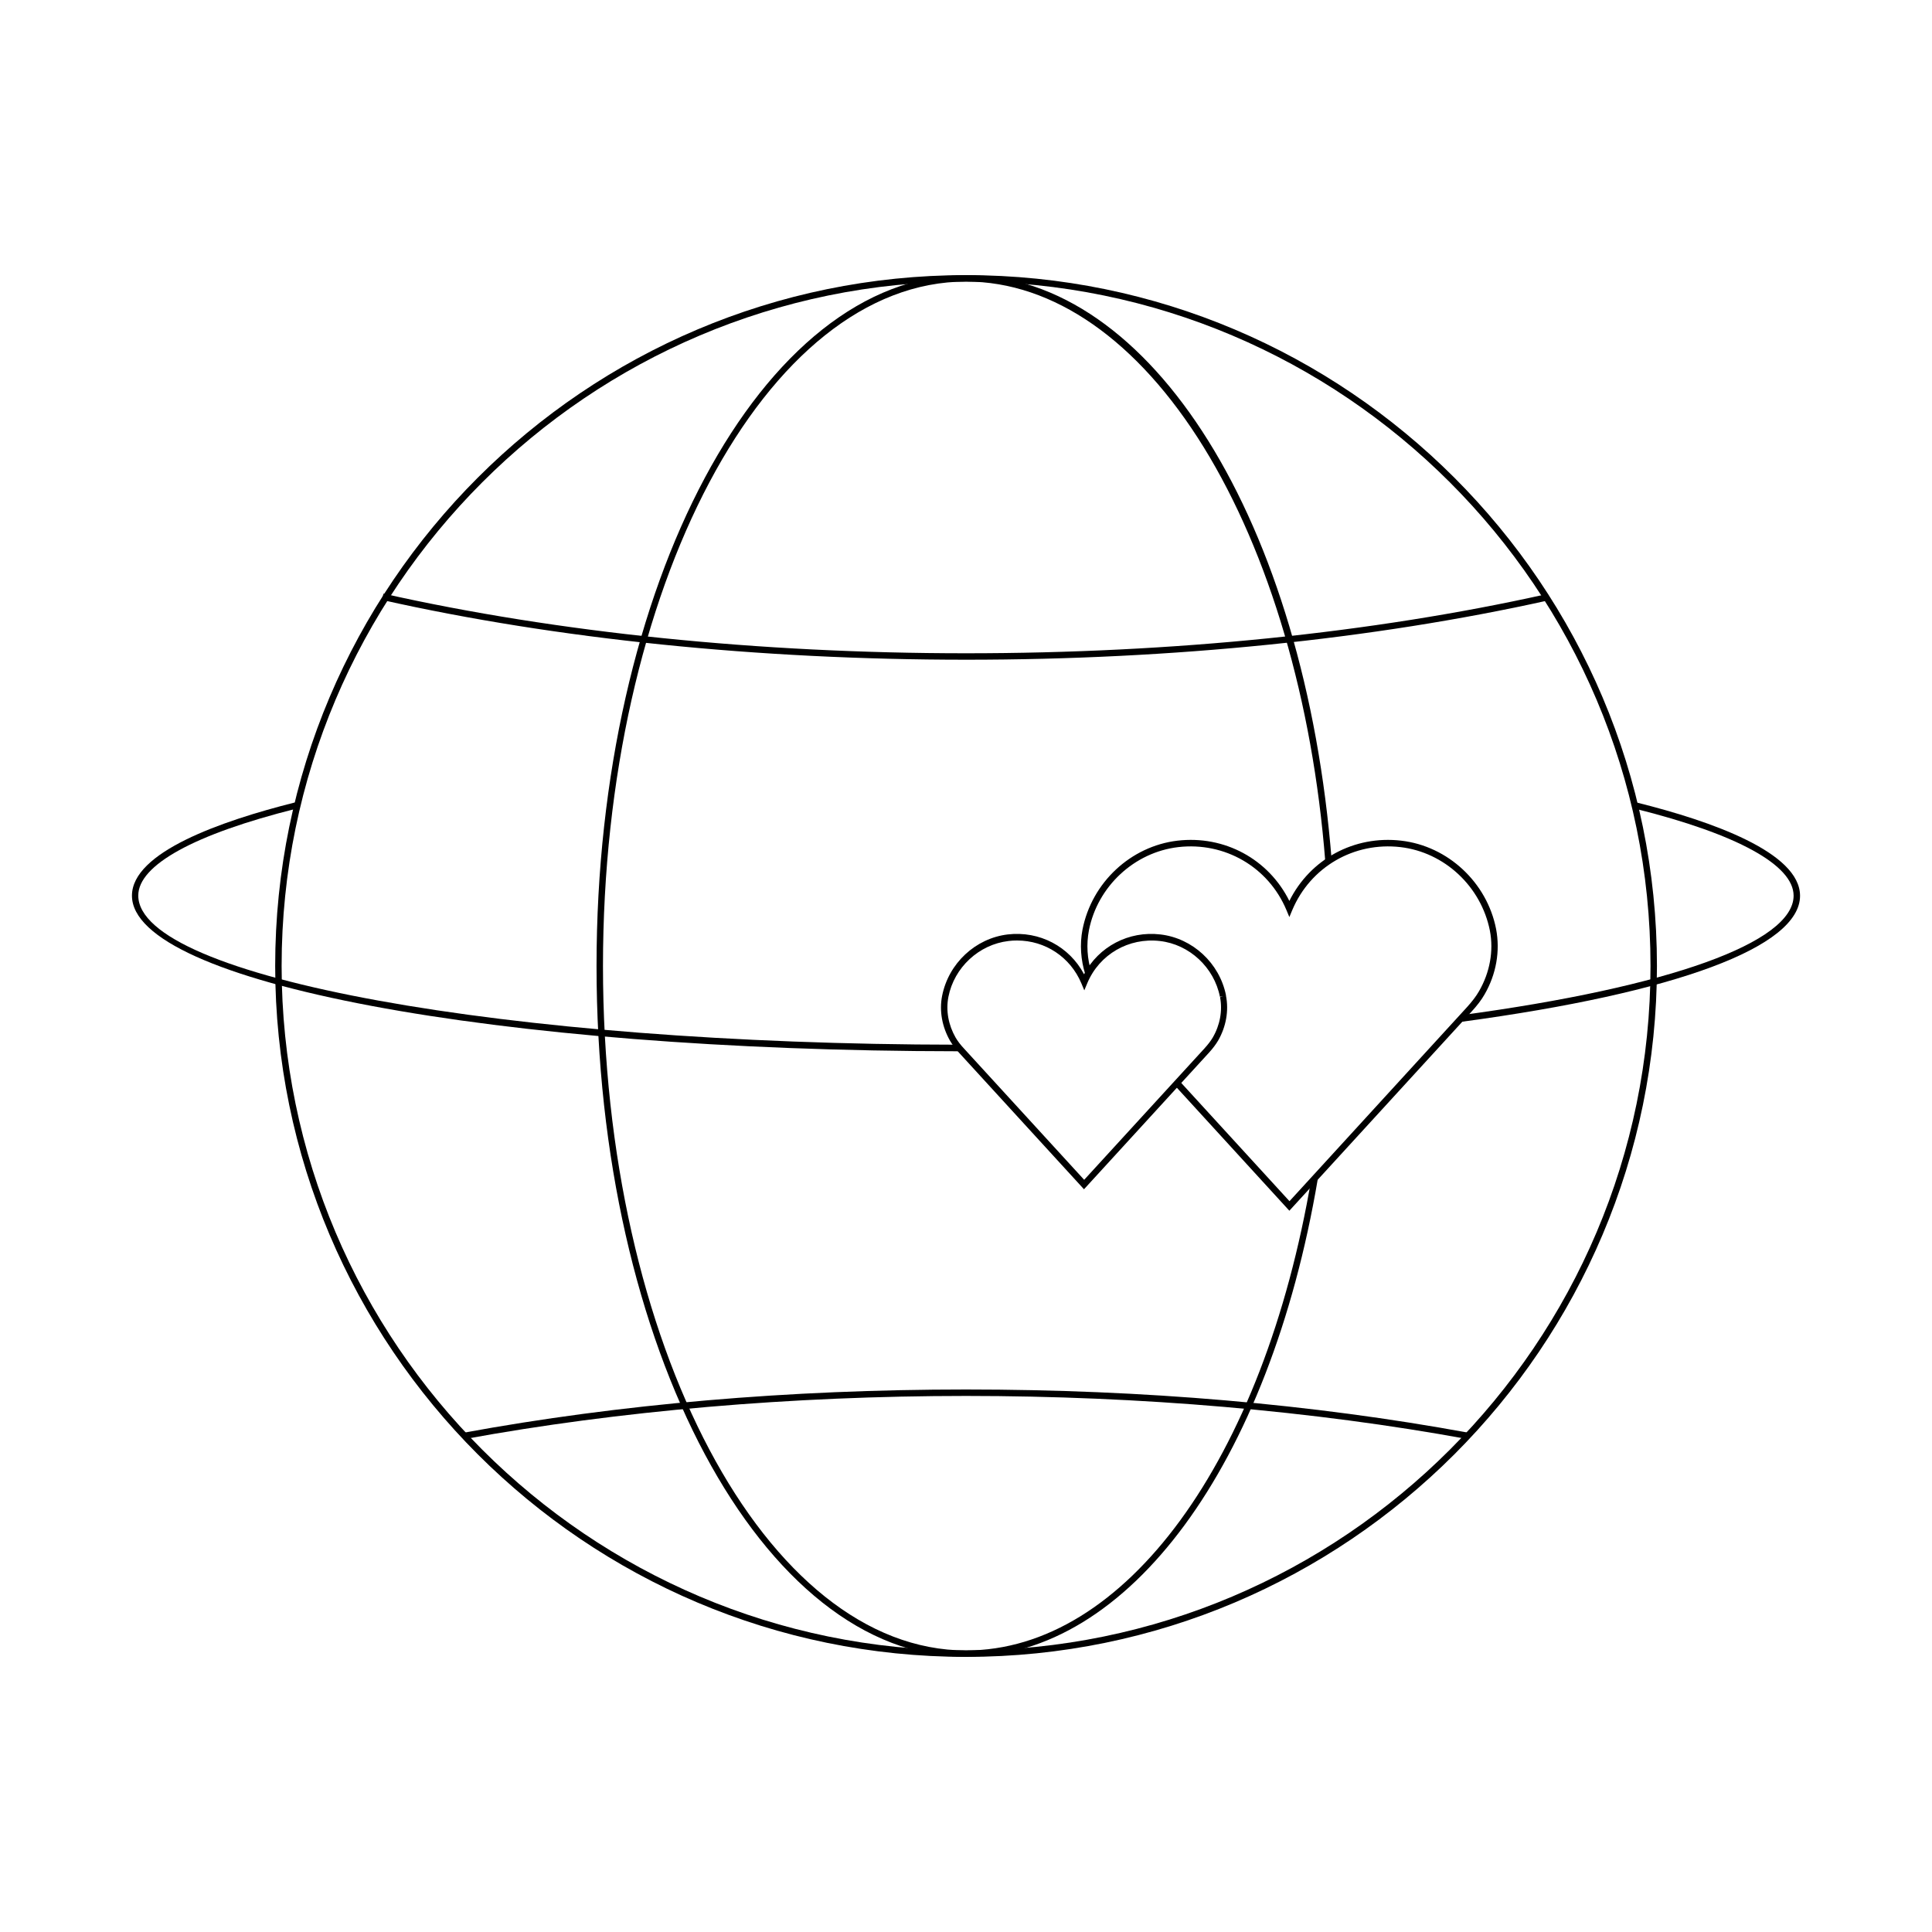 <?xml version="1.0" encoding="UTF-8" standalone="no"?>
<svg
   id="Layer_1"
   data-name="Layer 1"
   viewBox="0 0 150 150"
   version="1.1"
   width="150"
   height="150"
   xmlns="http://www.w3.org/2000/svg"
   xmlns:svg="http://www.w3.org/2000/svg">
  <defs
     id="defs21" />
  <g
     id="g198"
     transform="translate(-49.995,-50)">
    <path
       d="m 125,178.64 c -29.58,0 -53.64,-24.06 -53.64,-53.64 0,-29.58 24.06,-53.64 53.64,-53.64 29.58,0 53.64,24.06 53.64,53.64 0,29.58 -24.06,53.64 -53.64,53.64 z m 0,-106.78 c -29.3,0 -53.14,23.84 -53.14,53.14 0,29.3 23.84,53.14 53.14,53.14 29.3,0 53.14,-23.84 53.14,-53.14 0,-29.3 -23.84,-53.14 -53.14,-53.14 z"
       id="path2" />
    <path
       d="m 125,178.64 c -15.82,0 -28.69,-24.06 -28.69,-53.64 0,-29.58 12.87,-53.64 28.69,-53.64 14.37,0 26.31,19.13 28.39,45.49 l -0.5,0.04 C 151.91,104.41 148.55,92.99 143.45,84.72 138.33,76.43 131.78,71.86 125,71.86 109.45,71.86 96.81,95.7 96.81,125 c 0,29.3 12.65,53.14 28.19,53.14 12.33,0 23.11,-14.75 26.82,-36.7 l 0.49,0.08 c -3.75,22.2 -14.72,37.11 -27.31,37.11 z"
       id="path4" />
    <path
       d="m 125,101.22 c -16.11,0 -31.79,-1.6 -45.34,-4.64 l 0.11,-0.49 c 13.52,3.03 29.16,4.63 45.23,4.63 16.07,0 31.55,-1.58 45.02,-4.58 l 0.11,0.49 c -13.51,3 -29.11,4.59 -45.13,4.59 z"
       id="path6" />
    <path
       d="m 163.94,161.73 c -11.94,-2.19 -25.4,-3.35 -38.94,-3.35 -13.54,0 -27,1.16 -38.94,3.35 l -0.09,-0.49 c 12.14,-2.23 25.27,-3.36 39.03,-3.36 13.76,0 26.89,1.13 39.03,3.36 z"
       id="path8" />
    <path
       d="m 124.4,131.62 c -35.98,-0.03 -64.16,-5.34 -64.16,-12.08 0,-3.37 6.89,-5.79 12.66,-7.24 l 0.12,0.48 c -7.92,1.98 -12.29,4.38 -12.29,6.75 0,6.35 28.56,11.55 63.66,11.58 v 0.5 z"
       id="path10" />
    <path
       d="m 163.49,129.32 -0.07,-0.5 c 16.18,-2.18 25.83,-5.65 25.83,-9.28 0,-2.37 -4.36,-4.77 -12.29,-6.75 l 0.12,-0.48 c 5.78,1.44 12.67,3.87 12.67,7.24 0,3.96 -9.57,7.53 -26.27,9.78 z"
       id="path12" />
    <path
       d="m 150.1,144 -8.9,-9.73 0.37,-0.34 8.54,9.33 13.75,-15.03 c 0.43,-0.47 0.74,-0.88 0.97,-1.28 0.84,-1.46 1.14,-3.12 0.84,-4.69 -0.68,-3.44 -3.53,-6.09 -6.94,-6.49 -3.61,-0.42 -6.99,1.54 -8.4,4.88 l -0.23,0.55 -0.23,-0.55 c -1.4,-3.34 -4.79,-5.3 -8.4,-4.88 -3.41,0.4 -6.26,3.05 -6.93,6.45 -0.21,1.1 -0.14,2.22 0.2,3.29 l -0.48,0.15 c -0.36,-1.14 -0.44,-2.35 -0.22,-3.49 0.72,-3.66 3.75,-6.47 7.37,-6.9 3.66,-0.43 7.08,1.44 8.69,4.68 1.61,-3.24 5.03,-5.11 8.69,-4.68 3.62,0.42 6.65,3.24 7.36,6.85 0.33,1.73 0.01,3.52 -0.89,5.08 -0.25,0.44 -0.58,0.87 -1.04,1.37 z"
       id="path14" />
    <path
       d="m 134.17,142.35 -9.69,-10.59 c -0.32,-0.34 -0.54,-0.65 -0.72,-0.95 -0.62,-1.08 -0.85,-2.32 -0.62,-3.49 0.5,-2.53 2.59,-4.47 5.09,-4.77 2.48,-0.29 4.79,0.94 5.93,3.09 1.14,-2.15 3.46,-3.38 5.93,-3.09 2.5,0.29 4.59,2.23 5.09,4.72 v 0.04 c 0.23,1.16 0.01,2.4 -0.61,3.48 -0.18,0.3 -0.4,0.6 -0.72,0.95 l -9.69,10.59 z m -5.22,-19.33 c -0.22,0 -0.44,0.01 -0.66,0.04 -2.29,0.27 -4.21,2.05 -4.66,4.33 -0.21,1.08 0,2.19 0.56,3.17 0.16,0.27 0.36,0.54 0.66,0.86 l 9.32,10.18 9.32,-10.18 c 0.29,-0.32 0.5,-0.59 0.66,-0.86 0.57,-0.98 0.77,-2.09 0.57,-3.14 l 0.24,-0.08 -0.25,0.05 c -0.45,-2.28 -2.37,-4.07 -4.66,-4.33 -2.42,-0.28 -4.7,1.03 -5.64,3.28 l -0.23,0.55 -0.23,-0.55 c -0.86,-2.04 -2.81,-3.32 -4.99,-3.32 z"
       id="path16" />
  </g>
</svg>
